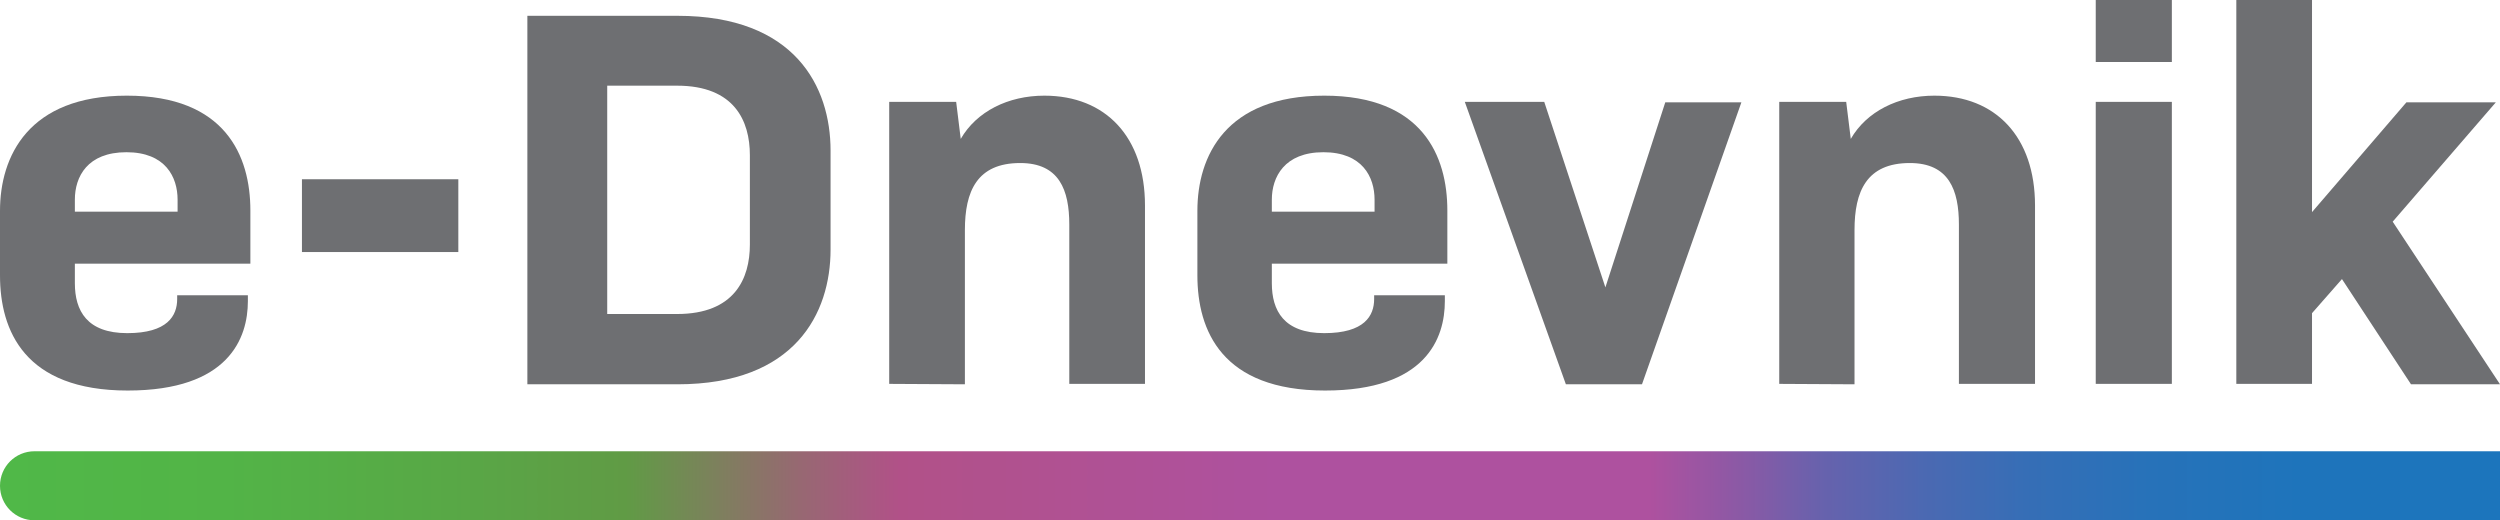 <?xml version="1.0" encoding="UTF-8"?> <svg xmlns="http://www.w3.org/2000/svg" xmlns:xlink="http://www.w3.org/1999/xlink" version="1.1" id="Layer_2_00000063607818411497032330000003915500775184612516_" x="0px" y="0px" viewBox="0 0 601.1 125.1" style="enable-background:new 0 0 601.1 125.1;" xml:space="preserve"> <style type="text/css"> .st0{fill:url(#SVGID_1_);} .st1{fill:#6E6F72;} </style> <g id="Layer_1-2"> <linearGradient id="SVGID_1_" gradientUnits="userSpaceOnUse" x1="0" y1="9.08" x2="601.07" y2="9.08" gradientTransform="matrix(1 0 0 -1 0 125.89)"> <stop offset="0" style="stop-color:#50B848"></stop> <stop offset="9.000000e-02" style="stop-color:#52B447"></stop> <stop offset="0.18" style="stop-color:#58A846"></stop> <stop offset="0.25" style="stop-color:#609B45"></stop> <stop offset="0.32" style="stop-color:#976872"></stop> <stop offset="0.36" style="stop-color:#B15188"></stop> <stop offset="0.51" style="stop-color:#AE519F"></stop> <stop offset="0.66" style="stop-color:#AE519F"></stop> <stop offset="0.7" style="stop-color:#875AA6"></stop> <stop offset="0.73" style="stop-color:#6662AD"></stop> <stop offset="0.77" style="stop-color:#4B69B2"></stop> <stop offset="0.81" style="stop-color:#366EB6"></stop> <stop offset="0.86" style="stop-color:#2772B9"></stop> <stop offset="0.92" style="stop-color:#1E74BB"></stop> <stop offset="1" style="stop-color:#1C75BC"></stop> </linearGradient> <path class="st0" d="M601.1,125.1H8.3c-4.6,0-8.3-3.7-8.3-8.3l0,0c0-4.6,3.7-8.3,8.3-8.3h592.8 C601.1,108.5,601.1,125.1,601.1,125.1z"></path> <g> <path class="st1" d="M30.7,93.9C5.9,93.9,0,79.5,0,66.2V50.7C0,37.6,6.8,23,30.5,23s29.7,14.5,29.7,27.6v12.8H18v4.7 c0,6.6,2.9,12,12.6,12s12-4.2,12-8.2V71h17v1.4C59.6,81.3,55,93.9,30.7,93.9z M18,50.9h24.7V48c0-5.4-2.9-11.4-12.3-11.4 S18,42.5,18,48C18,48,18,50.9,18,50.9z"></path> <path class="st1" d="M110.2,43.1v17.5H72.6V43.1H110.2z"></path> <path class="st1" d="M126.8,3.8h36.1c28.3,0,36.8,17.1,36.8,32.4V60c0,15.3-8.5,32.4-36.8,32.4h-36.1 C126.8,92.3,126.8,3.8,126.8,3.8z M162.8,75.5c13.8,0,17.5-8.5,17.5-16.7V37.3c0-8.2-3.7-16.7-17.5-16.7H146v54.9H162.8 L162.8,75.5z"></path> <path class="st1" d="M213.8,92.3V24.5h16.1l1.1,8.9c3.8-6.6,11.4-10.4,20.1-10.4c14.8,0,24.2,10,24.2,26.4v42.9h-18.2V54 c0-8.3-2.4-14.8-11.8-14.8c-10.4,0-13.3,6.8-13.3,16.1v37.1L213.8,92.3L213.8,92.3z"></path> <path class="st1" d="M318.6,93.9c-24.8,0-30.7-14.4-30.7-27.7V50.7c0-13.2,6.8-27.7,30.5-27.7S348,37.6,348,50.6v12.8h-42.2v4.7 c0,6.6,2.9,12,12.6,12s12-4.2,12-8.2V71h17v1.4C347.4,81.3,342.9,93.9,318.6,93.9L318.6,93.9z M305.8,50.9h24.7V48 c0-5.4-2.9-11.4-12.3-11.4s-12.4,6-12.4,11.4L305.8,50.9L305.8,50.9z"></path> <path class="st1" d="M352.2,24.5h19.1L386,69.1l14.4-44.5h18.3l-23.9,67.8h-18.3L352.2,24.5L352.2,24.5z"></path> <path class="st1" d="M427.8,92.3V24.5h16.1l1.1,8.9c3.8-6.6,11.4-10.4,20.1-10.4c14.8,0,24.2,10,24.2,26.4v42.9H471V54 c0-8.3-2.4-14.8-11.8-14.8c-10.4,0-13.3,6.8-13.3,16.1v37.1L427.8,92.3L427.8,92.3z"></path> <path class="st1" d="M503.9,14.9V0h18.3v14.9H503.9z M503.9,92.3V24.5h18.3v67.8H503.9z"></path> <path class="st1" d="M555.9,92.3h-18.2V0h18.2v51l22.7-26.4h21.5l-24.8,28.7l25.8,39.1h-21.4l-16.6-25.3l-7.2,8.2L555.9,92.3 L555.9,92.3z"></path> </g> </g> </svg> 